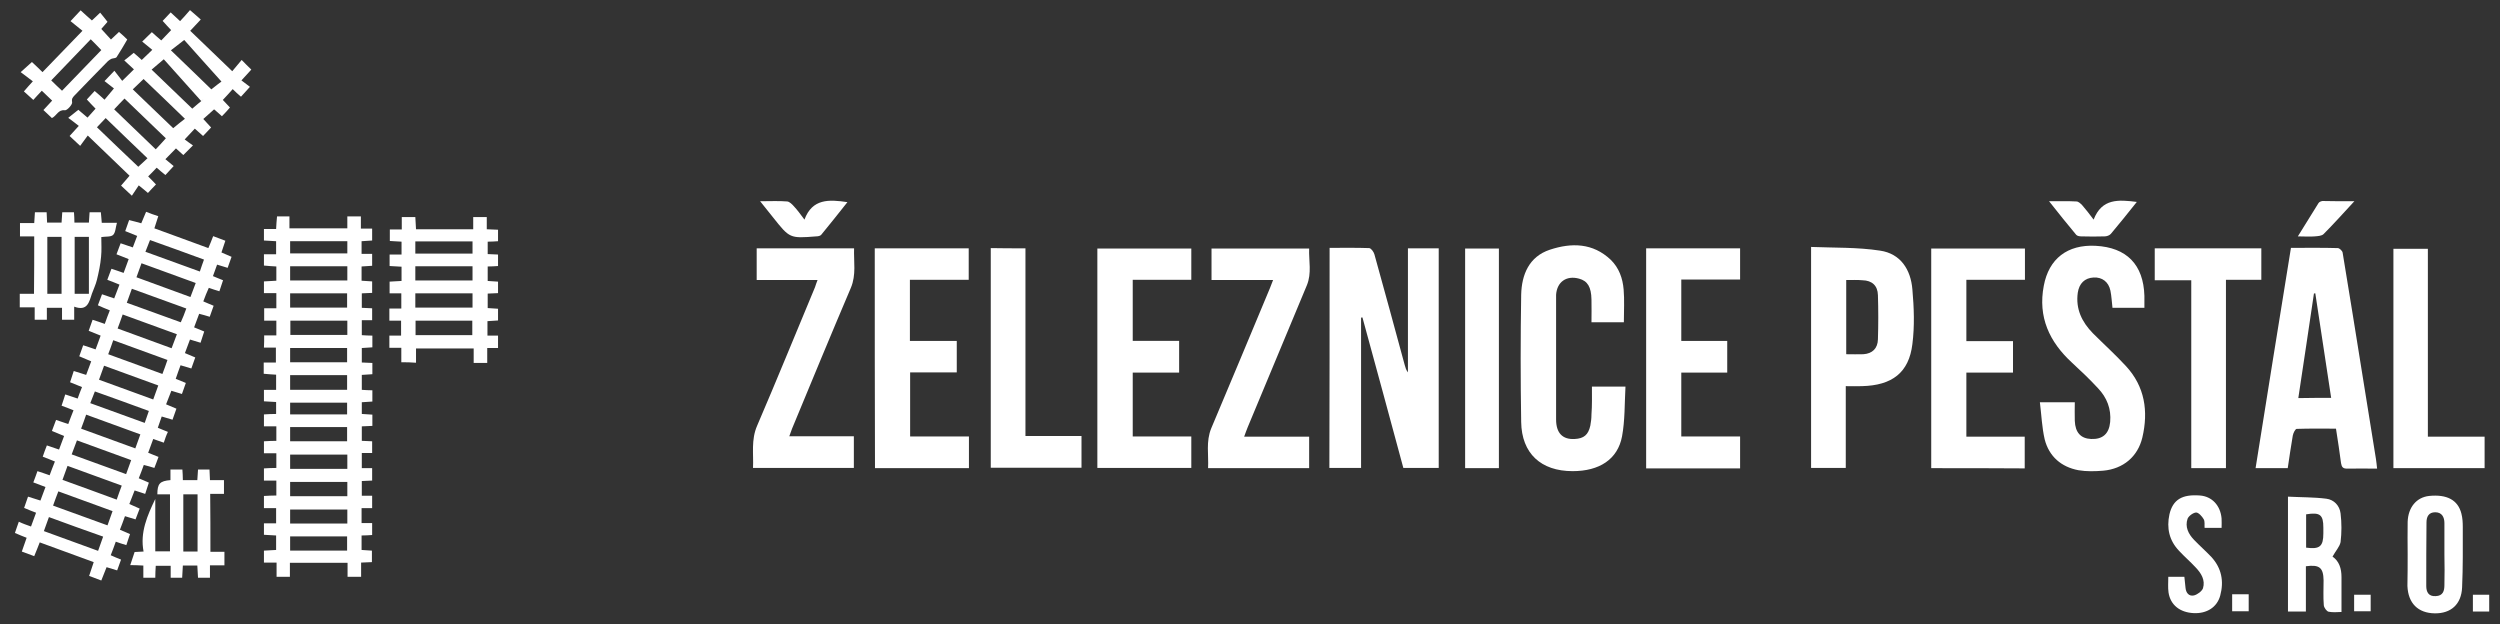 <?xml version="1.0" encoding="utf-8"?>
<!-- Generator: Adobe Illustrator 24.1.0, SVG Export Plug-In . SVG Version: 6.00 Build 0)  -->
<svg version="1.1" id="Vrstva_1" xmlns="http://www.w3.org/2000/svg" xmlns:xlink="http://www.w3.org/1999/xlink" x="0px" y="0px"
	 viewBox="0 0 108.83 27.17" style="enable-background:new 0 0 108.83 27.17;" xml:space="preserve">
<rect x="0" y="0" width="108.83" height="27.17" fill="#333333" stroke="none"/>
<style type="text/css">
	.st0{fill:#FFFFFF;}
</style>
<g>
	<path class="st0" d="M7.13,19.27c-0.17-0.06-0.3-0.1-0.46-0.16c-0.07,0.2-0.14,0.39-0.22,0.6c0.16,0.06,0.3,0.12,0.45,0.18
		c-0.06,0.16-0.11,0.31-0.18,0.48c-0.16-0.05-0.3-0.09-0.46-0.13c-0.07,0.2-0.14,0.38-0.22,0.58c0.14,0.06,0.27,0.12,0.44,0.19
		c-0.05,0.16-0.1,0.31-0.16,0.49c-0.16-0.05-0.29-0.1-0.46-0.15c-0.07,0.19-0.15,0.38-0.23,0.59c0.15,0.07,0.3,0.13,0.45,0.2
		c-0.06,0.16-0.12,0.31-0.18,0.47c-0.16-0.05-0.29-0.09-0.46-0.14c-0.07,0.2-0.14,0.39-0.22,0.59c0.16,0.07,0.29,0.12,0.44,0.19
		c-0.05,0.16-0.11,0.31-0.16,0.48c-0.16-0.05-0.3-0.09-0.46-0.15c-0.07,0.2-0.14,0.39-0.22,0.59c0.16,0.07,0.29,0.13,0.45,0.19
		c-0.06,0.16-0.11,0.31-0.17,0.47c-0.16-0.05-0.3-0.09-0.46-0.14c-0.08,0.2-0.15,0.38-0.23,0.58c-0.18-0.07-0.35-0.13-0.53-0.2
		c0.07-0.21,0.13-0.39,0.2-0.6c-0.78-0.29-1.55-0.57-2.35-0.86c-0.08,0.2-0.15,0.39-0.24,0.6c-0.18-0.07-0.35-0.13-0.54-0.2
		c0.07-0.21,0.14-0.4,0.21-0.6c-0.18-0.07-0.33-0.13-0.51-0.21c0.05-0.16,0.11-0.31,0.17-0.49C1,22.8,1.16,22.85,1.35,22.92
		c0.07-0.2,0.14-0.39,0.22-0.6c-0.18-0.07-0.34-0.13-0.52-0.21c0.06-0.16,0.11-0.31,0.17-0.49c0.18,0.06,0.35,0.11,0.54,0.17
		c0.07-0.2,0.15-0.39,0.22-0.59C1.8,21.13,1.64,21.07,1.45,21c0.06-0.16,0.12-0.31,0.18-0.49c0.18,0.06,0.34,0.11,0.53,0.18
		c0.07-0.2,0.15-0.39,0.23-0.6c-0.18-0.07-0.34-0.14-0.53-0.21c0.06-0.17,0.11-0.32,0.18-0.49c0.18,0.06,0.35,0.12,0.53,0.18
		c0.08-0.2,0.14-0.39,0.22-0.59c-0.17-0.07-0.34-0.14-0.53-0.22c0.06-0.16,0.12-0.31,0.18-0.48c0.18,0.06,0.34,0.12,0.53,0.18
		c0.07-0.2,0.15-0.39,0.23-0.6c-0.17-0.07-0.33-0.13-0.52-0.2c0.05-0.16,0.11-0.32,0.16-0.49c0.19,0.06,0.35,0.12,0.54,0.18
		c0.06-0.17,0.12-0.33,0.19-0.5c-0.17-0.07-0.33-0.13-0.52-0.21c0.05-0.16,0.1-0.31,0.16-0.49c0.19,0.06,0.35,0.11,0.54,0.17
		c0.07-0.2,0.14-0.38,0.22-0.59c-0.17-0.07-0.34-0.14-0.52-0.22c0.06-0.16,0.11-0.31,0.17-0.48c0.18,0.06,0.35,0.11,0.54,0.18
		c0.07-0.2,0.15-0.39,0.22-0.6c-0.18-0.07-0.34-0.14-0.52-0.21c0.06-0.16,0.11-0.31,0.17-0.48c0.18,0.06,0.34,0.11,0.53,0.18
		c0.07-0.2,0.14-0.39,0.22-0.59c-0.18-0.07-0.34-0.14-0.52-0.22c0.06-0.17,0.12-0.32,0.18-0.48c0.17,0.06,0.33,0.11,0.53,0.18
		c0.07-0.19,0.15-0.38,0.23-0.6c-0.17-0.07-0.34-0.14-0.53-0.21c0.06-0.16,0.12-0.31,0.18-0.48c0.18,0.06,0.34,0.11,0.53,0.18
		c0.07-0.2,0.15-0.39,0.22-0.6c-0.18-0.07-0.34-0.14-0.53-0.21c0.06-0.17,0.12-0.32,0.18-0.48c0.18,0.06,0.33,0.11,0.53,0.18
		c0.06-0.16,0.12-0.32,0.19-0.5c-0.17-0.07-0.34-0.14-0.52-0.21c0.06-0.16,0.11-0.31,0.17-0.48C5.8,9.62,5.96,9.67,6.15,9.72
		c0.07-0.16,0.13-0.32,0.21-0.5C6.53,9.29,6.7,9.35,6.89,9.41C6.83,9.59,6.78,9.75,6.72,9.94c0.78,0.28,1.55,0.57,2.35,0.86
		c0.07-0.17,0.14-0.33,0.21-0.52c0.18,0.07,0.35,0.13,0.53,0.2c-0.06,0.18-0.11,0.34-0.17,0.51c0.14,0.06,0.28,0.12,0.44,0.19
		c-0.06,0.16-0.11,0.31-0.17,0.48c-0.15-0.05-0.3-0.09-0.46-0.14c-0.06,0.17-0.12,0.33-0.18,0.5c0.15,0.06,0.28,0.12,0.44,0.18
		c-0.05,0.16-0.1,0.31-0.16,0.48c-0.16-0.05-0.3-0.09-0.46-0.15C9,12.72,8.93,12.91,8.85,13.12C9,13.19,9.14,13.24,9.3,13.31
		c-0.06,0.16-0.11,0.31-0.17,0.48c-0.16-0.05-0.3-0.09-0.46-0.13c-0.07,0.2-0.14,0.38-0.22,0.59c0.15,0.06,0.28,0.11,0.44,0.18
		c-0.05,0.16-0.1,0.31-0.16,0.49c-0.16-0.05-0.3-0.09-0.46-0.14c-0.07,0.19-0.14,0.38-0.22,0.59c0.15,0.06,0.29,0.12,0.45,0.19
		c-0.06,0.16-0.11,0.31-0.17,0.48c-0.16-0.05-0.3-0.09-0.47-0.14c-0.07,0.19-0.14,0.38-0.21,0.59c0.15,0.06,0.29,0.12,0.44,0.18
		c-0.06,0.16-0.11,0.31-0.17,0.48c-0.15-0.05-0.29-0.09-0.46-0.14c-0.07,0.19-0.15,0.38-0.23,0.59c0.15,0.06,0.28,0.12,0.45,0.19
		c-0.06,0.16-0.11,0.31-0.17,0.48c-0.16-0.05-0.3-0.09-0.47-0.14c-0.06,0.17-0.11,0.32-0.17,0.49c0.15,0.06,0.28,0.12,0.44,0.18
		C7.24,18.94,7.19,19.09,7.13,19.27z M8.11,13.43c-0.8-0.29-1.58-0.57-2.37-0.86c-0.08,0.22-0.15,0.41-0.22,0.61
		c0.8,0.29,1.57,0.57,2.35,0.85C7.96,13.84,8.03,13.65,8.11,13.43z M2.13,22.51c-0.08,0.22-0.15,0.41-0.22,0.61
		c0.79,0.29,1.56,0.57,2.36,0.86c0.08-0.22,0.15-0.41,0.22-0.62C3.69,23.08,2.92,22.8,2.13,22.51z M3.53,18.66
		c0.8,0.29,1.57,0.57,2.36,0.86c0.08-0.22,0.15-0.41,0.22-0.61c-0.8-0.29-1.57-0.57-2.36-0.86C3.68,18.26,3.61,18.45,3.53,18.66z
		 M5.94,12.07c0.79,0.29,1.56,0.57,2.35,0.86c0.08-0.21,0.15-0.4,0.23-0.61c-0.79-0.29-1.57-0.57-2.36-0.86
		C6.08,11.68,6.01,11.87,5.94,12.07z M2.31,22.01c0.8,0.29,1.57,0.57,2.37,0.86c0.08-0.22,0.15-0.41,0.22-0.62
		c-0.8-0.29-1.57-0.57-2.36-0.86C2.46,21.6,2.39,21.78,2.31,22.01z M3.12,19.78c0.8,0.29,1.58,0.57,2.37,0.86
		c0.08-0.22,0.15-0.41,0.22-0.61c-0.79-0.29-1.57-0.57-2.36-0.86C3.27,19.38,3.2,19.56,3.12,19.78z M4.71,15.42
		c0.8,0.29,1.57,0.57,2.36,0.86c0.08-0.21,0.15-0.4,0.22-0.61c-0.8-0.29-1.57-0.57-2.36-0.86C4.86,15.02,4.79,15.21,4.71,15.42z
		 M5.12,14.3c0.79,0.29,1.56,0.57,2.35,0.86c0.08-0.21,0.15-0.4,0.23-0.61c-0.8-0.29-1.57-0.57-2.36-0.86
		C5.26,13.91,5.2,14.1,5.12,14.3z M2.72,20.89c0.81,0.29,1.57,0.57,2.36,0.86c0.08-0.22,0.14-0.41,0.22-0.61
		c-0.8-0.29-1.57-0.57-2.36-0.86C2.86,20.49,2.8,20.68,2.72,20.89z M4.31,16.53c0.79,0.29,1.56,0.57,2.36,0.86
		c0.08-0.21,0.14-0.4,0.22-0.61c-0.79-0.29-1.57-0.57-2.36-0.86C4.45,16.15,4.38,16.33,4.31,16.53z M3.93,17.55
		c0.8,0.29,1.57,0.57,2.37,0.86c0.06-0.18,0.12-0.34,0.18-0.52c-0.79-0.29-1.56-0.57-2.35-0.85C4.06,17.21,4,17.37,3.93,17.55z
		 M6.33,10.96c0.8,0.29,1.58,0.57,2.37,0.86c0.06-0.19,0.12-0.35,0.18-0.52c-0.79-0.29-1.56-0.57-2.35-0.85
		C6.46,10.62,6.41,10.77,6.33,10.96z"/>
	<path class="st0" d="M11.5,14.6c0.18,0,0.35,0,0.53,0c0-0.21,0-0.42,0-0.64c-0.17,0-0.34,0-0.53,0c0-0.19,0-0.35,0-0.54
		c0.17,0,0.34,0,0.53,0c0-0.23,0-0.43,0-0.66c-0.18,0-0.35,0-0.54,0c0-0.18,0-0.34,0-0.51c0.18-0.01,0.35-0.02,0.54-0.03
		c0-0.21,0-0.4,0-0.62c-0.17-0.01-0.35-0.02-0.54-0.04c0-0.16,0-0.31,0-0.49c0.17,0,0.34,0,0.53,0c0-0.2,0-0.37,0-0.57
		c-0.17-0.01-0.34-0.02-0.53-0.03c0-0.16,0-0.32,0-0.5c0.18,0,0.34,0,0.53,0c0.01-0.19,0.02-0.36,0.04-0.55c0.18,0,0.34,0,0.54,0
		c0,0.16,0,0.33,0,0.52c0.85,0,1.67,0,2.52,0c0-0.16,0-0.33,0-0.52c0.21,0,0.39,0,0.59,0c0,0.16,0,0.33,0,0.53c0.17,0,0.32,0,0.49,0
		c0,0.19,0,0.35,0,0.52c-0.16,0.01-0.3,0.02-0.46,0.03c0,0.18,0,0.35,0,0.55c0.15,0,0.29,0,0.46,0c0,0.19,0,0.35,0,0.52
		c-0.16,0.01-0.3,0.02-0.46,0.03c0,0.21,0,0.4,0,0.62c0.14,0.01,0.29,0.02,0.46,0.03c0,0.16,0,0.32,0,0.5
		c-0.15,0.01-0.29,0.01-0.45,0.02c0,0.21,0,0.41,0,0.63c0.15,0.01,0.29,0.01,0.45,0.02c0,0.17,0,0.33,0,0.52c-0.15,0-0.29,0-0.45,0
		c0,0.22,0,0.42,0,0.65c0.15,0.01,0.3,0.02,0.46,0.02c0,0.17,0,0.33,0,0.51c-0.16,0.01-0.3,0.02-0.46,0.03c0,0.21,0,0.41,0,0.63
		c0.15,0.01,0.3,0.01,0.46,0.02c0,0.17,0,0.32,0,0.49c-0.15,0.01-0.3,0.02-0.46,0.03c0,0.22,0,0.42,0,0.65
		c0.15,0.01,0.3,0.02,0.46,0.02c0,0.17,0,0.32,0,0.49c-0.15,0.01-0.3,0.02-0.46,0.03c0,0.17,0,0.33,0,0.51
		c0.15,0.01,0.3,0.02,0.46,0.03c0,0.16,0,0.31,0,0.49c-0.14,0.01-0.29,0.01-0.46,0.02c0,0.21,0,0.42,0,0.63
		c0.15,0.01,0.29,0.01,0.45,0.02c0,0.17,0,0.33,0,0.51c-0.14,0-0.29,0-0.45,0c0,0.23,0,0.43,0,0.66c0.15,0,0.29,0,0.45,0
		c0,0.18,0,0.35,0,0.54c-0.14,0.01-0.29,0.01-0.45,0.02c0,0.21,0,0.41,0,0.64c0.14,0,0.29,0,0.45,0c0,0.19,0,0.35,0,0.54
		c-0.15,0-0.3,0-0.46,0c0,0.23,0,0.42,0,0.65c0.15,0,0.29,0,0.46,0c0,0.19,0,0.35,0,0.52c-0.15,0.01-0.29,0.02-0.46,0.02
		c0,0.21,0,0.41,0,0.63c0.15,0.01,0.29,0.02,0.45,0.03c0,0.16,0,0.32,0,0.5c-0.15,0.01-0.29,0.01-0.47,0.02c0,0.21,0,0.41,0,0.62
		c-0.21,0-0.39,0-0.59,0c0-0.2,0-0.4,0-0.61c-0.85,0-1.67,0-2.51,0c0,0.2,0,0.4,0,0.61c-0.2,0-0.37,0-0.58,0c0-0.2,0-0.4,0-0.62
		c-0.2,0-0.36,0-0.55,0c0-0.18,0-0.34,0-0.52c0.17-0.01,0.33-0.02,0.53-0.03c0-0.21,0-0.41,0-0.63c-0.17-0.01-0.34-0.02-0.53-0.03
		c0-0.16,0-0.32,0-0.5c0.18,0,0.34,0,0.53,0c0-0.23,0-0.43,0-0.66c-0.18,0-0.35,0-0.53,0c0-0.18,0-0.34,0-0.53
		c0.17-0.01,0.35-0.02,0.54-0.02c0-0.22,0-0.42,0-0.65c-0.18,0-0.35,0-0.54,0c0-0.18,0-0.34,0-0.53c0.17-0.01,0.35-0.02,0.54-0.02
		c0-0.21,0-0.42,0-0.64c-0.19,0-0.36,0-0.54,0c0-0.18,0-0.34,0-0.52c0.17-0.01,0.35-0.02,0.54-0.02c0-0.21,0-0.41,0-0.63
		c-0.18,0-0.35,0-0.54,0c0-0.18,0-0.34,0-0.52c0.17-0.01,0.33-0.02,0.53-0.02c0-0.17,0-0.33,0-0.52c-0.17-0.01-0.34-0.02-0.53-0.03
		c0-0.16,0-0.32,0-0.5c0.17,0,0.34,0,0.53,0c0-0.23,0-0.43,0-0.66c-0.17-0.01-0.35-0.02-0.54-0.04c0-0.16,0-0.31,0-0.49
		c0.17,0,0.34,0,0.53,0c0-0.23,0-0.43,0-0.65c-0.16,0-0.33,0-0.52,0C11.5,14.96,11.5,14.79,11.5,14.6z M12.63,16.33
		c0,0.22,0,0.43,0,0.64c0.84,0,1.66,0,2.48,0c0-0.22,0-0.43,0-0.64C14.28,16.33,13.46,16.33,12.63,16.33z M15.11,23.97
		c0-0.21,0-0.42,0-0.62c-0.84,0-1.66,0-2.48,0c0,0.21,0,0.41,0,0.62C13.46,23.97,14.28,23.97,15.11,23.97z M12.63,12.21
		c0.84,0,1.66,0,2.49,0c0-0.21,0-0.41,0-0.62c-0.83,0-1.65,0-2.49,0C12.63,11.8,12.63,11.99,12.63,12.21z M15.12,20.98
		c-0.85,0-1.67,0-2.49,0c0,0.22,0,0.42,0,0.62c0.84,0,1.66,0,2.49,0C15.12,21.39,15.12,21.19,15.12,20.98z M12.63,20.41
		c0.85,0,1.67,0,2.49,0c0-0.22,0-0.42,0-0.62c-0.84,0-1.66,0-2.49,0C12.63,20,12.63,20.19,12.63,20.41z M15.11,13.39
		c0-0.23,0-0.42,0-0.62c-0.84,0-1.66,0-2.48,0c0,0.22,0,0.42,0,0.62C13.47,13.39,14.29,13.39,15.11,13.39z M15.11,15.77
		c0-0.22,0-0.42,0-0.62c-0.84,0-1.66,0-2.48,0c0,0.22,0,0.41,0,0.62C13.46,15.77,14.27,15.77,15.11,15.77z M12.63,19.21
		c0.84,0,1.66,0,2.48,0c0-0.22,0-0.42,0-0.62c-0.84,0-1.65,0-2.48,0C12.63,18.8,12.63,19,12.63,19.21z M15.12,13.96
		c-0.85,0-1.67,0-2.48,0c0,0.22,0,0.42,0,0.62c0.84,0,1.66,0,2.48,0C15.12,14.37,15.12,14.17,15.12,13.96z M12.63,22.79
		c0.85,0,1.67,0,2.49,0c0-0.21,0-0.41,0-0.61c-0.84,0-1.67,0-2.49,0C12.63,22.39,12.63,22.58,12.63,22.79z M15.11,18.04
		c0-0.18,0-0.35,0-0.51c-0.84,0-1.66,0-2.48,0c0,0.18,0,0.34,0,0.51C13.46,18.04,14.29,18.04,15.11,18.04z M12.63,11.03
		c0.85,0,1.67,0,2.49,0c0-0.19,0-0.35,0-0.53c-0.84,0-1.66,0-2.49,0C12.63,10.69,12.63,10.85,12.63,11.03z"/>
	<path class="st0" d="M57.88,10.79c0.58,0,1.15-0.01,1.72,0.01c0.08,0,0.2,0.16,0.23,0.27c0.45,1.6,0.88,3.21,1.32,4.82
		c0.03,0.11,0.06,0.22,0.14,0.32c0-1.79,0-3.58,0-5.4c0.46,0,0.88,0,1.34,0c0,3.18,0,6.36,0,9.56c-0.51,0-1.01,0-1.54,0
		c-0.59-2.18-1.18-4.37-1.78-6.55c-0.02,0-0.04,0-0.06,0.01c0,2.17,0,4.35,0,6.54c-0.48,0-0.91,0-1.38,0
		C57.88,17.2,57.88,14.01,57.88,10.79z"/>
	<path class="st0" d="M8.74,0.85c-0.16,0.17-0.3,0.32-0.46,0.49c0.6,0.58,1.2,1.15,1.83,1.76c0.15-0.18,0.28-0.33,0.41-0.49
		c0.15,0.15,0.27,0.28,0.42,0.42c-0.13,0.14-0.26,0.29-0.43,0.47c0.12,0.09,0.24,0.18,0.37,0.28c-0.15,0.17-0.26,0.29-0.39,0.43
		C10.36,4.1,10.25,4,10.13,3.88C9.99,4.04,9.85,4.19,9.7,4.35c0.09,0.09,0.19,0.2,0.31,0.33C9.9,4.81,9.79,4.93,9.66,5.06
		C9.54,4.95,9.43,4.85,9.32,4.76C9.16,4.9,9,5.04,8.85,5.18c0.13,0.14,0.23,0.25,0.34,0.37C9.07,5.68,8.96,5.79,8.84,5.92
		C8.71,5.81,8.6,5.71,8.48,5.6C8.34,5.75,8.2,5.9,8.04,6.07c0.12,0.09,0.24,0.18,0.36,0.26C8.23,6.5,8.11,6.62,7.98,6.75
		c-0.1-0.09-0.2-0.18-0.32-0.29C7.51,6.61,7.37,6.76,7.2,6.93c0.12,0.1,0.23,0.19,0.36,0.3C7.43,7.37,7.32,7.49,7.2,7.62
		C7.07,7.52,6.95,7.41,6.82,7.3C6.7,7.43,6.59,7.54,6.45,7.68C6.56,7.79,6.67,7.9,6.79,8.03C6.67,8.15,6.57,8.26,6.44,8.4
		C6.32,8.3,6.21,8.2,6.04,8.07c-0.09,0.14-0.19,0.28-0.3,0.45c-0.19-0.18-0.32-0.3-0.47-0.44C5.4,7.93,5.52,7.79,5.64,7.65
		C5.05,7.08,4.45,6.51,3.82,5.9C3.71,6.05,3.61,6.19,3.49,6.35C3.31,6.18,3.18,6.06,3.03,5.92c0.13-0.14,0.25-0.27,0.4-0.44
		C3.29,5.37,3.15,5.26,2.97,5.13c0.17-0.14,0.3-0.24,0.44-0.35c0.11,0.09,0.25,0.21,0.4,0.34c0.12-0.13,0.23-0.25,0.35-0.39
		C4.03,4.6,3.91,4.47,3.78,4.33C3.89,4.21,4,4.09,4.12,3.96C4.27,4.09,4.4,4.2,4.55,4.34c0.13-0.16,0.26-0.31,0.41-0.49
		c-0.11-0.09-0.25-0.2-0.41-0.32c0.16-0.17,0.28-0.29,0.43-0.45C5.1,3.23,5.2,3.37,5.32,3.52c0.19-0.19,0.34-0.33,0.51-0.5
		C5.69,2.89,5.56,2.77,5.41,2.63C5.55,2.52,5.68,2.42,5.82,2.3c0.1,0.08,0.23,0.2,0.35,0.31c0.15-0.14,0.29-0.28,0.46-0.44
		C6.49,2.06,6.35,1.94,6.19,1.81c0.17-0.17,0.29-0.28,0.42-0.41c0.13,0.12,0.27,0.24,0.41,0.36c0.15-0.15,0.28-0.3,0.43-0.45
		c-0.12-0.13-0.24-0.25-0.37-0.4C7.19,0.79,7.3,0.68,7.43,0.54C7.57,0.67,7.7,0.79,7.84,0.92c0.14-0.15,0.28-0.3,0.43-0.48
		C8.45,0.59,8.58,0.71,8.74,0.85z M5.42,4.29C5.26,4.45,5.12,4.6,4.97,4.76C5.58,5.35,6.18,5.92,6.78,6.5
		c0.16-0.17,0.3-0.32,0.44-0.48C6.62,5.44,6.03,4.88,5.42,4.29z M6.6,3.03c0.63,0.61,1.23,1.18,1.77,1.7
		C8.54,4.58,8.7,4.45,8.86,4.32C8.82,4.35,8.79,4.37,8.76,4.4C8.21,3.79,7.66,3.17,7.13,2.58C6.93,2.75,6.78,2.88,6.6,3.03z
		 M5.78,3.89C6.41,4.49,7,5.06,7.54,5.58C7.72,5.43,7.88,5.3,8.05,5.17c-0.6-0.58-1.19-1.15-1.8-1.73C6.09,3.59,5.95,3.73,5.78,3.89
		z M8.02,1.74C7.78,1.93,7.61,2.06,7.44,2.19c0.63,0.6,1.21,1.17,1.76,1.7c0.19-0.15,0.34-0.27,0.44-0.34
		C9.07,2.92,8.53,2.31,8.02,1.74z M6.42,6.89C5.8,6.3,5.21,5.73,4.6,5.14c-0.13,0.14-0.25,0.26-0.38,0.4
		c0.61,0.58,1.2,1.16,1.8,1.72C6.16,7.13,6.28,7.02,6.42,6.89z"/>
	<path class="st0" d="M103.48,20.4c-0.47,0-0.89-0.01-1.31,0c-0.18,0-0.23-0.07-0.26-0.24c-0.06-0.49-0.14-0.97-0.22-1.5
		c-0.57,0-1.14-0.01-1.71,0.01c-0.06,0-0.15,0.18-0.17,0.29c-0.08,0.47-0.15,0.94-0.22,1.42c-0.48,0-0.93,0-1.4,0
		c0.51-3.2,1.02-6.39,1.54-9.59c0.71,0,1.37-0.01,2.04,0.01c0.07,0,0.2,0.12,0.21,0.2c0.29,1.75,0.57,3.5,0.85,5.25
		c0.2,1.24,0.4,2.49,0.6,3.73C103.45,20.1,103.46,20.23,103.48,20.4z M101.48,17.32c-0.23-1.54-0.46-3.05-0.69-4.55
		c-0.02,0-0.04,0-0.06,0.01c-0.22,1.51-0.45,3.01-0.68,4.55C100.56,17.32,101,17.32,101.48,17.32z"/>
	<path class="st0" d="M17.47,15.77c0-0.22,0-0.41,0-0.63c-0.18,0-0.34,0-0.52,0c0-0.19,0-0.35,0-0.53c0.16,0,0.32,0,0.51,0
		c0-0.22,0-0.42,0-0.65c-0.16,0-0.33,0-0.51,0c0-0.19,0-0.35,0-0.53c0.16,0,0.33,0,0.52,0c0-0.23,0-0.43,0-0.66
		c-0.17,0-0.33,0-0.51,0c0-0.18,0-0.34,0-0.51c0.17-0.01,0.34-0.02,0.52-0.03c0-0.21,0-0.41,0-0.62c-0.17-0.01-0.34-0.02-0.52-0.03
		c0-0.16,0-0.31,0-0.5c0.16,0,0.33,0,0.52,0c0-0.2,0-0.37,0-0.56c-0.16-0.01-0.33-0.02-0.51-0.03c0-0.16,0-0.32,0-0.5
		c0.17,0,0.33,0,0.52,0c0-0.19,0-0.35,0-0.54c0.21,0,0.38,0,0.59,0c0.01,0.16,0.02,0.34,0.03,0.53c0.83,0,1.64,0,2.49,0
		c0-0.17,0-0.34,0-0.53c0.21,0,0.38,0,0.59,0c0,0.16,0,0.33,0,0.53c0.17,0.01,0.32,0.01,0.49,0.02c0,0.17,0,0.32,0,0.5
		c-0.15,0.01-0.29,0.02-0.45,0.02c0,0.18,0,0.34,0,0.54c0.14,0.01,0.29,0.01,0.45,0.02c0,0.17,0,0.32,0,0.5
		c-0.15,0.01-0.29,0.02-0.45,0.02c0,0.21,0,0.41,0,0.63c0.15,0.01,0.29,0.02,0.45,0.03c0,0.16,0,0.32,0,0.5
		c-0.14,0.01-0.28,0.01-0.45,0.02c0,0.2,0,0.41,0,0.63c0.14,0.01,0.29,0.02,0.45,0.03c0,0.17,0,0.33,0,0.51
		c-0.15,0.01-0.3,0.02-0.46,0.03c0,0.21,0,0.41,0,0.63c0.15,0,0.3,0,0.46,0c0,0.19,0,0.35,0,0.54c-0.15,0-0.29,0-0.47,0
		c0,0.23,0,0.44,0,0.65c-0.2,0-0.38,0-0.59,0c0-0.21,0-0.41,0-0.63c-0.85,0-1.67,0-2.51,0c0,0.21,0,0.4,0,0.62
		C17.88,15.77,17.69,15.77,17.47,15.77z M20.57,11.59c-0.85,0-1.67,0-2.49,0c0,0.22,0,0.41,0,0.62c0.83,0,1.65,0,2.49,0
		C20.57,12,20.57,11.81,20.57,11.59z M20.56,14.59c0-0.23,0-0.43,0-0.63c-0.84,0-1.66,0-2.47,0c0,0.22,0,0.42,0,0.63
		C18.92,14.59,19.73,14.59,20.56,14.59z M20.57,12.77c-0.85,0-1.67,0-2.49,0c0,0.22,0,0.41,0,0.62c0.83,0,1.65,0,2.49,0
		C20.57,13.18,20.57,12.99,20.57,12.77z M20.57,10.51c-0.85,0-1.67,0-2.49,0c0,0.19,0,0.36,0,0.53c0.84,0,1.66,0,2.49,0
		C20.57,10.85,20.57,10.69,20.57,10.51z"/>
	<path class="st0" d="M80.35,16.81c0,1.21,0,2.37,0,3.56c-0.51,0-0.99,0-1.51,0c0-3.17,0-6.35,0-9.62c1.01,0.04,2.02,0.01,3,0.16
		c0.9,0.13,1.34,0.83,1.41,1.69c0.07,0.79,0.1,1.6,0,2.38c-0.15,1.24-0.88,1.8-2.2,1.83C80.84,16.82,80.61,16.81,80.35,16.81z
		 M80.37,12.19c0,1.1,0,2.16,0,3.23c0.27,0,0.51,0.01,0.75,0c0.39-0.03,0.62-0.25,0.63-0.65c0.02-0.64,0.02-1.28,0-1.92
		c-0.01-0.42-0.26-0.64-0.67-0.65C80.85,12.18,80.62,12.19,80.37,12.19z"/>
	<path class="st0" d="M69.3,16.83c0.5,0,0.94,0,1.46,0c-0.04,0.74-0.02,1.47-0.15,2.17c-0.19,1-0.99,1.51-2.15,1.51
		c-1.38,0-2.22-0.77-2.24-2.14c-0.03-1.85-0.03-3.69,0-5.54c0.02-0.87,0.34-1.66,1.25-1.96c0.94-0.31,1.87-0.3,2.65,0.44
		c0.36,0.35,0.52,0.81,0.56,1.29c0.04,0.46,0.01,0.93,0.01,1.43c-0.45,0-0.9,0-1.41,0c0-0.32,0.01-0.66,0-0.99
		c-0.01-0.55-0.17-0.81-0.54-0.91c-0.55-0.15-0.96,0.14-1,0.7c0,0.05,0,0.09,0,0.14c0,1.76,0,3.53,0,5.29
		c0,0.59,0.28,0.88,0.81,0.85c0.4-0.02,0.59-0.18,0.68-0.58c0.03-0.16,0.05-0.32,0.05-0.49C69.31,17.65,69.3,17.25,69.3,16.83z"/>
	<path class="st0" d="M88.8,17.51c0.56,0,1.01,0,1.52,0c0,0.28-0.01,0.55,0,0.81c0.02,0.51,0.26,0.77,0.71,0.79
		c0.5,0.02,0.78-0.22,0.83-0.74c0.05-0.57-0.14-1.06-0.53-1.47c-0.36-0.39-0.74-0.75-1.13-1.11c-0.99-0.91-1.49-1.99-1.23-3.35
		c0.22-1.18,1.03-1.8,2.25-1.74c1.36,0.07,2.09,0.82,2.13,2.18c0,0.16,0,0.32,0,0.52c-0.46,0-0.92,0-1.39,0
		c-0.03-0.25-0.04-0.51-0.09-0.75c-0.08-0.38-0.36-0.59-0.73-0.57c-0.39,0.02-0.63,0.26-0.69,0.66c-0.1,0.71,0.18,1.28,0.66,1.77
		c0.48,0.48,0.98,0.93,1.44,1.43c0.82,0.89,0.98,1.96,0.71,3.11c-0.2,0.83-0.83,1.36-1.7,1.44c-0.36,0.03-0.73,0.04-1.08-0.02
		c-0.75-0.14-1.28-0.6-1.47-1.34C88.89,18.61,88.87,18.08,88.8,17.51z"/>
	<path class="st0" d="M38.08,10.81c1.37,0,2.72,0,4.09,0c0,0.45,0,0.89,0,1.37c-0.85,0-1.7,0-2.56,0c0,0.9,0,1.76,0,2.66
		c0.68,0,1.35,0,2.04,0c0,0.47,0,0.9,0,1.37c-0.68,0-1.34,0-2.03,0c0,0.94,0,1.85,0,2.79c0.84,0,1.69,0,2.56,0c0,0.48,0,0.92,0,1.38
		c-1.36,0-2.71,0-4.09,0C38.08,17.21,38.08,14.03,38.08,10.81z"/>
	<path class="st0" d="M51.33,16.22c-0.68,0-1.34,0-2.02,0c0,0.94,0,1.85,0,2.78c0.85,0,1.69,0,2.55,0c0,0.47,0,0.9,0,1.37
		c-1.34,0-2.7,0-4.09,0c0-3.17,0-6.35,0-9.55c1.36,0,2.71,0,4.09,0c0,0.44,0,0.88,0,1.36c-0.84,0-1.68,0-2.55,0
		c0,0.89,0,1.76,0,2.66c0.67,0,1.33,0,2.02,0C51.33,15.3,51.33,15.73,51.33,16.22z"/>
	<path class="st0" d="M71.66,10.81c1.38,0,2.72,0,4.09,0c0,0.45,0,0.89,0,1.36c-0.83,0-1.68,0-2.56,0c0,0.9,0,1.77,0,2.67
		c0.66,0,1.32,0,2,0c0,0.46,0,0.9,0,1.38c-0.66,0-1.32,0-2,0c0,0.95,0,1.85,0,2.78c0.85,0,1.69,0,2.56,0c0,0.47,0,0.92,0,1.39
		c-1.36,0-2.71,0-4.09,0C71.66,17.2,71.66,14.02,71.66,10.81z"/>
	<path class="st0" d="M84.07,20.38c0-3.2,0-6.36,0-9.56c1.36,0,2.71,0,4.08,0c0,0.45,0,0.89,0,1.36c-0.85,0-1.69,0-2.55,0
		c0,0.9,0,1.77,0,2.67c0.68,0,1.35,0,2.03,0c0,0.46,0,0.89,0,1.37c-0.67,0-1.34,0-2.03,0c0,0.96,0,1.86,0,2.79c0.85,0,1.68,0,2.54,0
		c0,0.47,0,0.91,0,1.38C86.79,20.38,85.45,20.38,84.07,20.38z"/>
	<path class="st0" d="M35.59,12.19c-0.9,0-1.76,0-2.65,0c0-0.46,0-0.91,0-1.38c1.41,0,2.8,0,4.24,0c-0.02,0.58,0.1,1.15-0.14,1.72
		c-0.87,2.04-1.71,4.08-2.56,6.13c-0.04,0.1-0.07,0.19-0.12,0.33c0.95,0,1.86,0,2.81,0c0,0.47,0,0.91,0,1.38c-1.44,0-2.89,0-4.39,0
		c0.03-0.61-0.09-1.22,0.18-1.84c0.86-2,1.68-4.02,2.52-6.03C35.51,12.41,35.54,12.31,35.59,12.19z"/>
	<path class="st0" d="M54.16,19.01c0.97,0,1.89,0,2.83,0c0,0.47,0,0.91,0,1.37c-1.46,0-2.91,0-4.4,0c0.03-0.58-0.1-1.16,0.14-1.74
		c0.86-2.03,1.7-4.06,2.55-6.09c0.04-0.1,0.08-0.21,0.14-0.36c-0.91,0-1.78,0-2.68,0c0-0.47,0-0.91,0-1.37c1.41,0,2.8,0,4.25,0
		c-0.02,0.53,0.12,1.07-0.1,1.6c-0.86,2.06-1.72,4.13-2.58,6.19C54.26,18.73,54.22,18.85,54.16,19.01z"/>
	<path class="st0" d="M93.8,10.81c1.55,0,3.08,0,4.64,0c0,0.45,0,0.89,0,1.37c-0.5,0-1,0-1.54,0c0,2.74,0,5.46,0,8.2
		c-0.52,0-0.99,0-1.51,0c0-2.71,0-5.42,0-8.18c-0.55,0-1.06,0-1.59,0C93.8,11.73,93.8,11.29,93.8,10.81z"/>
	<path class="st0" d="M104.19,20.38c0-3.19,0-6.36,0-9.55c0.49,0,0.97,0,1.5,0c0,2.71,0,5.43,0,8.18c0.85,0,1.65,0,2.47,0
		c0,0.48,0,0.91,0,1.37C106.84,20.38,105.54,20.38,104.19,20.38z"/>
	<path class="st0" d="M44.64,10.81c0,2.74,0,5.44,0,8.17c0.82,0,1.62,0,2.44,0c0,0.48,0,0.92,0,1.38c-1.3,0-2.61,0-3.95,0
		c0-3.17,0-6.36,0-9.56C43.62,10.81,44.11,10.81,44.64,10.81z"/>
	<path class="st0" d="M1.49,10.29c-0.22,0-0.41,0-0.62,0c0-0.2,0-0.37,0-0.58c0.21,0,0.41,0,0.62,0C1.5,9.55,1.51,9.4,1.52,9.24
		c0.17,0,0.33,0,0.51,0c0.01,0.14,0.01,0.29,0.02,0.45c0.21,0,0.41,0,0.63,0C2.69,9.54,2.7,9.4,2.71,9.24c0.17,0,0.33,0,0.51,0
		c0.01,0.15,0.02,0.29,0.02,0.45c0.21,0,0.41,0,0.63,0c0.01-0.15,0.02-0.3,0.03-0.45c0.16,0,0.31,0,0.49,0
		C4.4,9.38,4.42,9.53,4.43,9.7c0.2,0,0.4,0,0.66,0c-0.06,0.21-0.06,0.43-0.17,0.53c-0.1,0.09-0.32,0.06-0.51,0.09
		c0,0.29,0.02,0.58-0.01,0.86c-0.03,0.34-0.1,0.67-0.18,1c-0.05,0.21-0.15,0.41-0.22,0.61c-0.12,0.37-0.2,0.77-0.77,0.56
		c0,0.22,0,0.38,0,0.57c-0.19,0-0.35,0-0.53,0c0-0.16,0-0.33,0-0.52c-0.23,0-0.43,0-0.66,0c0,0.17,0,0.34,0,0.52
		c-0.18,0-0.34,0-0.53,0c0-0.17,0-0.33,0-0.54c-0.23,0-0.43,0-0.65,0c0-0.21,0-0.39,0-0.59c0.21,0,0.4,0,0.62,0
		C1.49,11.97,1.49,11.15,1.49,10.29z M2.68,12.79c0-0.85,0-1.66,0-2.48c-0.22,0-0.42,0-0.62,0c0,0.84,0,1.66,0,2.48
		C2.28,12.79,2.47,12.79,2.68,12.79z M3.25,10.31c0,0.84,0,1.66,0,2.48c0.21,0,0.41,0,0.62,0c0-0.83,0-1.65,0-2.48
		C3.66,10.31,3.47,10.31,3.25,10.31z"/>
	<path class="st0" d="M9.16,24.02c0.21,0,0.4,0,0.61,0c0,0.2,0,0.38,0,0.59c-0.2,0-0.4,0-0.63,0c0,0.19,0,0.36,0,0.54
		c-0.19,0-0.34,0-0.52,0c-0.01-0.18-0.02-0.35-0.03-0.53c-0.21,0-0.41,0-0.63,0c-0.01,0.18-0.02,0.35-0.03,0.53
		c-0.17,0-0.32,0-0.5,0c0-0.17,0-0.33,0-0.52c-0.23,0-0.43,0-0.65,0c-0.01,0.17-0.02,0.34-0.02,0.52c-0.17,0-0.33,0-0.52,0
		c0-0.17,0-0.34,0-0.53c-0.19-0.01-0.36-0.02-0.57-0.02c0.07-0.2,0.13-0.38,0.19-0.57c0.12-0.01,0.23-0.01,0.39-0.02
		c-0.16-0.83,0.16-1.56,0.51-2.29c0,0.76,0,1.51,0,2.28c0.23,0,0.42,0,0.64,0c0-0.82,0-1.63,0-2.48c-0.18,0-0.37,0-0.55,0
		c0-0.47,0.11-0.58,0.57-0.62c0-0.15,0-0.29,0-0.46c0.19,0,0.35,0,0.52,0c0.01,0.15,0.02,0.3,0.02,0.46c0.21,0,0.4,0,0.63,0
		c0.01-0.14,0.02-0.29,0.03-0.46c0.16,0,0.32,0,0.5,0c0.01,0.15,0.01,0.29,0.02,0.46c0.2,0,0.4,0,0.61,0c0,0.21,0,0.39,0,0.6
		c-0.2,0-0.39,0-0.6,0C9.16,22.35,9.16,23.18,9.16,24.02z M7.98,21.52c0,0.85,0,1.66,0,2.49c0.22,0,0.41,0,0.62,0
		c0-0.83,0-1.65,0-2.49C8.39,21.52,8.19,21.52,7.98,21.52z"/>
	<path class="st0" d="M65.25,20.38c-0.51,0-0.98,0-1.47,0c0-3.19,0-6.36,0-9.56c0.48,0,0.97,0,1.47,0
		C65.25,14.01,65.25,17.18,65.25,20.38z"/>
	<path class="st0" d="M4,0.89c0.12-0.11,0.23-0.21,0.36-0.34c0.11,0.13,0.21,0.26,0.32,0.4c-0.07,0.08-0.17,0.2-0.27,0.31
		c0.14,0.15,0.27,0.3,0.42,0.46C4.95,1.6,5.06,1.51,5.18,1.39C5.31,1.5,5.43,1.61,5.54,1.72c-0.16,0.27-0.3,0.52-0.46,0.76
		C5.05,2.54,4.93,2.53,4.85,2.56C4.8,2.59,4.74,2.62,4.7,2.66c-0.49,0.5-0.98,1-1.46,1.5c-0.07,0.08-0.13,0.13-0.1,0.29
		c0.02,0.1-0.22,0.36-0.31,0.35c-0.3-0.04-0.36,0.24-0.57,0.34C2.14,5.03,2.02,4.91,1.89,4.79c0.13-0.14,0.25-0.27,0.38-0.41
		c-0.15-0.14-0.3-0.29-0.45-0.43C1.7,4.08,1.58,4.2,1.45,4.35C1.29,4.21,1.17,4.1,1.04,3.98C1.17,3.83,1.28,3.7,1.43,3.54
		c-0.17-0.13-0.34-0.26-0.53-0.4c0.2-0.18,0.34-0.31,0.49-0.44c0.14,0.13,0.29,0.27,0.46,0.44c0.58-0.6,1.15-1.19,1.74-1.8
		C3.41,1.19,3.26,1.07,3.07,0.92c0.17-0.18,0.29-0.31,0.44-0.47C3.67,0.6,3.83,0.74,4,0.89z M2.23,3.5C2.39,3.66,2.54,3.8,2.7,3.95
		c0.59-0.61,1.16-1.2,1.71-1.77c-0.15-0.16-0.3-0.31-0.46-0.47C3.39,2.3,2.82,2.88,2.23,3.5z"/>
	<path class="st0" d="M101.54,24.23c0.29,0.2,0.39,0.52,0.39,0.89c0,0.49,0,0.98,0,1.52c-0.15,0-0.36,0.03-0.56-0.01
		c-0.09-0.02-0.2-0.18-0.21-0.28c-0.03-0.36-0.01-0.72-0.01-1.09c-0.01-0.55-0.18-0.69-0.77-0.61c0,0.65,0,1.3,0,1.97
		c-0.27,0-0.51,0-0.78,0c0-1.65,0-3.29,0-5c0.56,0.03,1.12,0.02,1.67,0.09c0.33,0.04,0.58,0.3,0.62,0.64c0.05,0.41,0.05,0.84,0,1.25
		C101.85,23.8,101.67,23.99,101.54,24.23z M100.39,23.84c0.59,0.08,0.75-0.05,0.75-0.62c0-0.08,0-0.16,0-0.25
		c0-0.56-0.14-0.68-0.75-0.58C100.39,22.87,100.39,23.34,100.39,23.84z"/>
	<path class="st0" d="M104.81,24.12c0-0.47-0.01-0.93,0-1.4c0.02-0.64,0.39-1.07,0.93-1.13c0.77-0.08,1.26,0.17,1.41,0.77
		c0.05,0.19,0.06,0.39,0.06,0.59c0,0.87,0.01,1.75-0.03,2.62c-0.03,0.74-0.49,1.14-1.19,1.13c-0.73-0.01-1.16-0.44-1.19-1.19
		c0-0.01,0-0.02,0-0.03C104.81,25.03,104.81,24.58,104.81,24.12z M106.41,24.14c0-0.46,0-0.91,0-1.37c0-0.26-0.11-0.47-0.4-0.47
		c-0.28,0-0.38,0.19-0.38,0.44c-0.01,0.92-0.01,1.84-0.01,2.77c0,0.26,0.1,0.46,0.41,0.44c0.32-0.01,0.38-0.23,0.38-0.48
		C106.42,25.02,106.42,24.58,106.41,24.14z"/>
	<path class="st0" d="M96.71,22.98c-0.26,0-0.49,0-0.74,0c-0.01-0.13,0.02-0.28-0.04-0.38c-0.07-0.12-0.22-0.29-0.33-0.29
		c-0.13,0.01-0.32,0.15-0.37,0.27c-0.12,0.35,0.03,0.66,0.28,0.92c0.24,0.25,0.51,0.49,0.75,0.74c0.45,0.49,0.56,1.06,0.39,1.69
		c-0.14,0.51-0.59,0.79-1.16,0.76c-0.6-0.03-1.01-0.36-1.09-0.9c-0.03-0.21-0.01-0.44-0.01-0.68c0.24,0,0.45,0,0.7,0
		c0.02,0.16,0.03,0.32,0.05,0.48c0.02,0.22,0.15,0.38,0.37,0.33c0.15-0.04,0.34-0.18,0.39-0.31c0.11-0.36-0.08-0.66-0.32-0.91
		c-0.23-0.25-0.49-0.47-0.72-0.72c-0.43-0.45-0.55-0.99-0.42-1.59c0.15-0.64,0.55-0.88,1.33-0.82c0.52,0.04,0.89,0.43,0.94,1
		C96.72,22.71,96.71,22.82,96.71,22.98z"/>
	<path class="st0" d="M36.89,8.8c-0.39,0.49-0.76,0.96-1.14,1.42c-0.04,0.05-0.14,0.07-0.22,0.07c-1.15,0.09-1.15,0.09-1.88-0.83
		c-0.17-0.21-0.34-0.43-0.56-0.7c0.45,0,0.82-0.02,1.18,0.01c0.1,0.01,0.21,0.12,0.29,0.21c0.15,0.16,0.28,0.34,0.46,0.58
		C35.36,8.64,36.09,8.68,36.89,8.8z"/>
	<path class="st0" d="M93.02,8.79c-0.39,0.49-0.76,0.95-1.13,1.39c-0.06,0.07-0.18,0.11-0.27,0.11c-0.34,0.01-0.68,0.01-1.02,0
		c-0.08,0-0.18-0.02-0.22-0.07C90,9.77,89.63,9.3,89.2,8.76c0.46,0,0.83-0.01,1.19,0.01c0.09,0,0.18,0.09,0.25,0.16
		c0.16,0.18,0.31,0.38,0.5,0.63C91.5,8.63,92.22,8.69,93.02,8.79z"/>
	<path class="st0" d="M102.49,8.76c-0.5,0.54-0.91,1-1.34,1.43c-0.08,0.08-0.25,0.09-0.38,0.1c-0.22,0.02-0.44,0-0.74,0
		c0.32-0.52,0.61-0.99,0.9-1.45c0.03-0.05,0.11-0.08,0.17-0.09C101.53,8.76,101.96,8.76,102.49,8.76z"/>
	<path class="st0" d="M97.17,25.87c0.25,0,0.47,0,0.72,0c0,0.24,0,0.48,0,0.74c-0.23,0-0.46,0-0.72,0
		C97.17,26.38,97.17,26.15,97.17,25.87z"/>
	<path class="st0" d="M108.36,26.62c-0.24,0-0.46,0-0.71,0c0-0.24,0-0.47,0-0.73c0.22,0,0.45,0,0.71,0
		C108.36,26.12,108.36,26.35,108.36,26.62z"/>
	<path class="st0" d="M103.2,25.89c0,0.24,0,0.47,0,0.72c-0.24,0-0.47,0-0.72,0c0-0.24,0-0.46,0-0.72
		C102.7,25.89,102.94,25.89,103.2,25.89z"/>
</g>
</svg>
